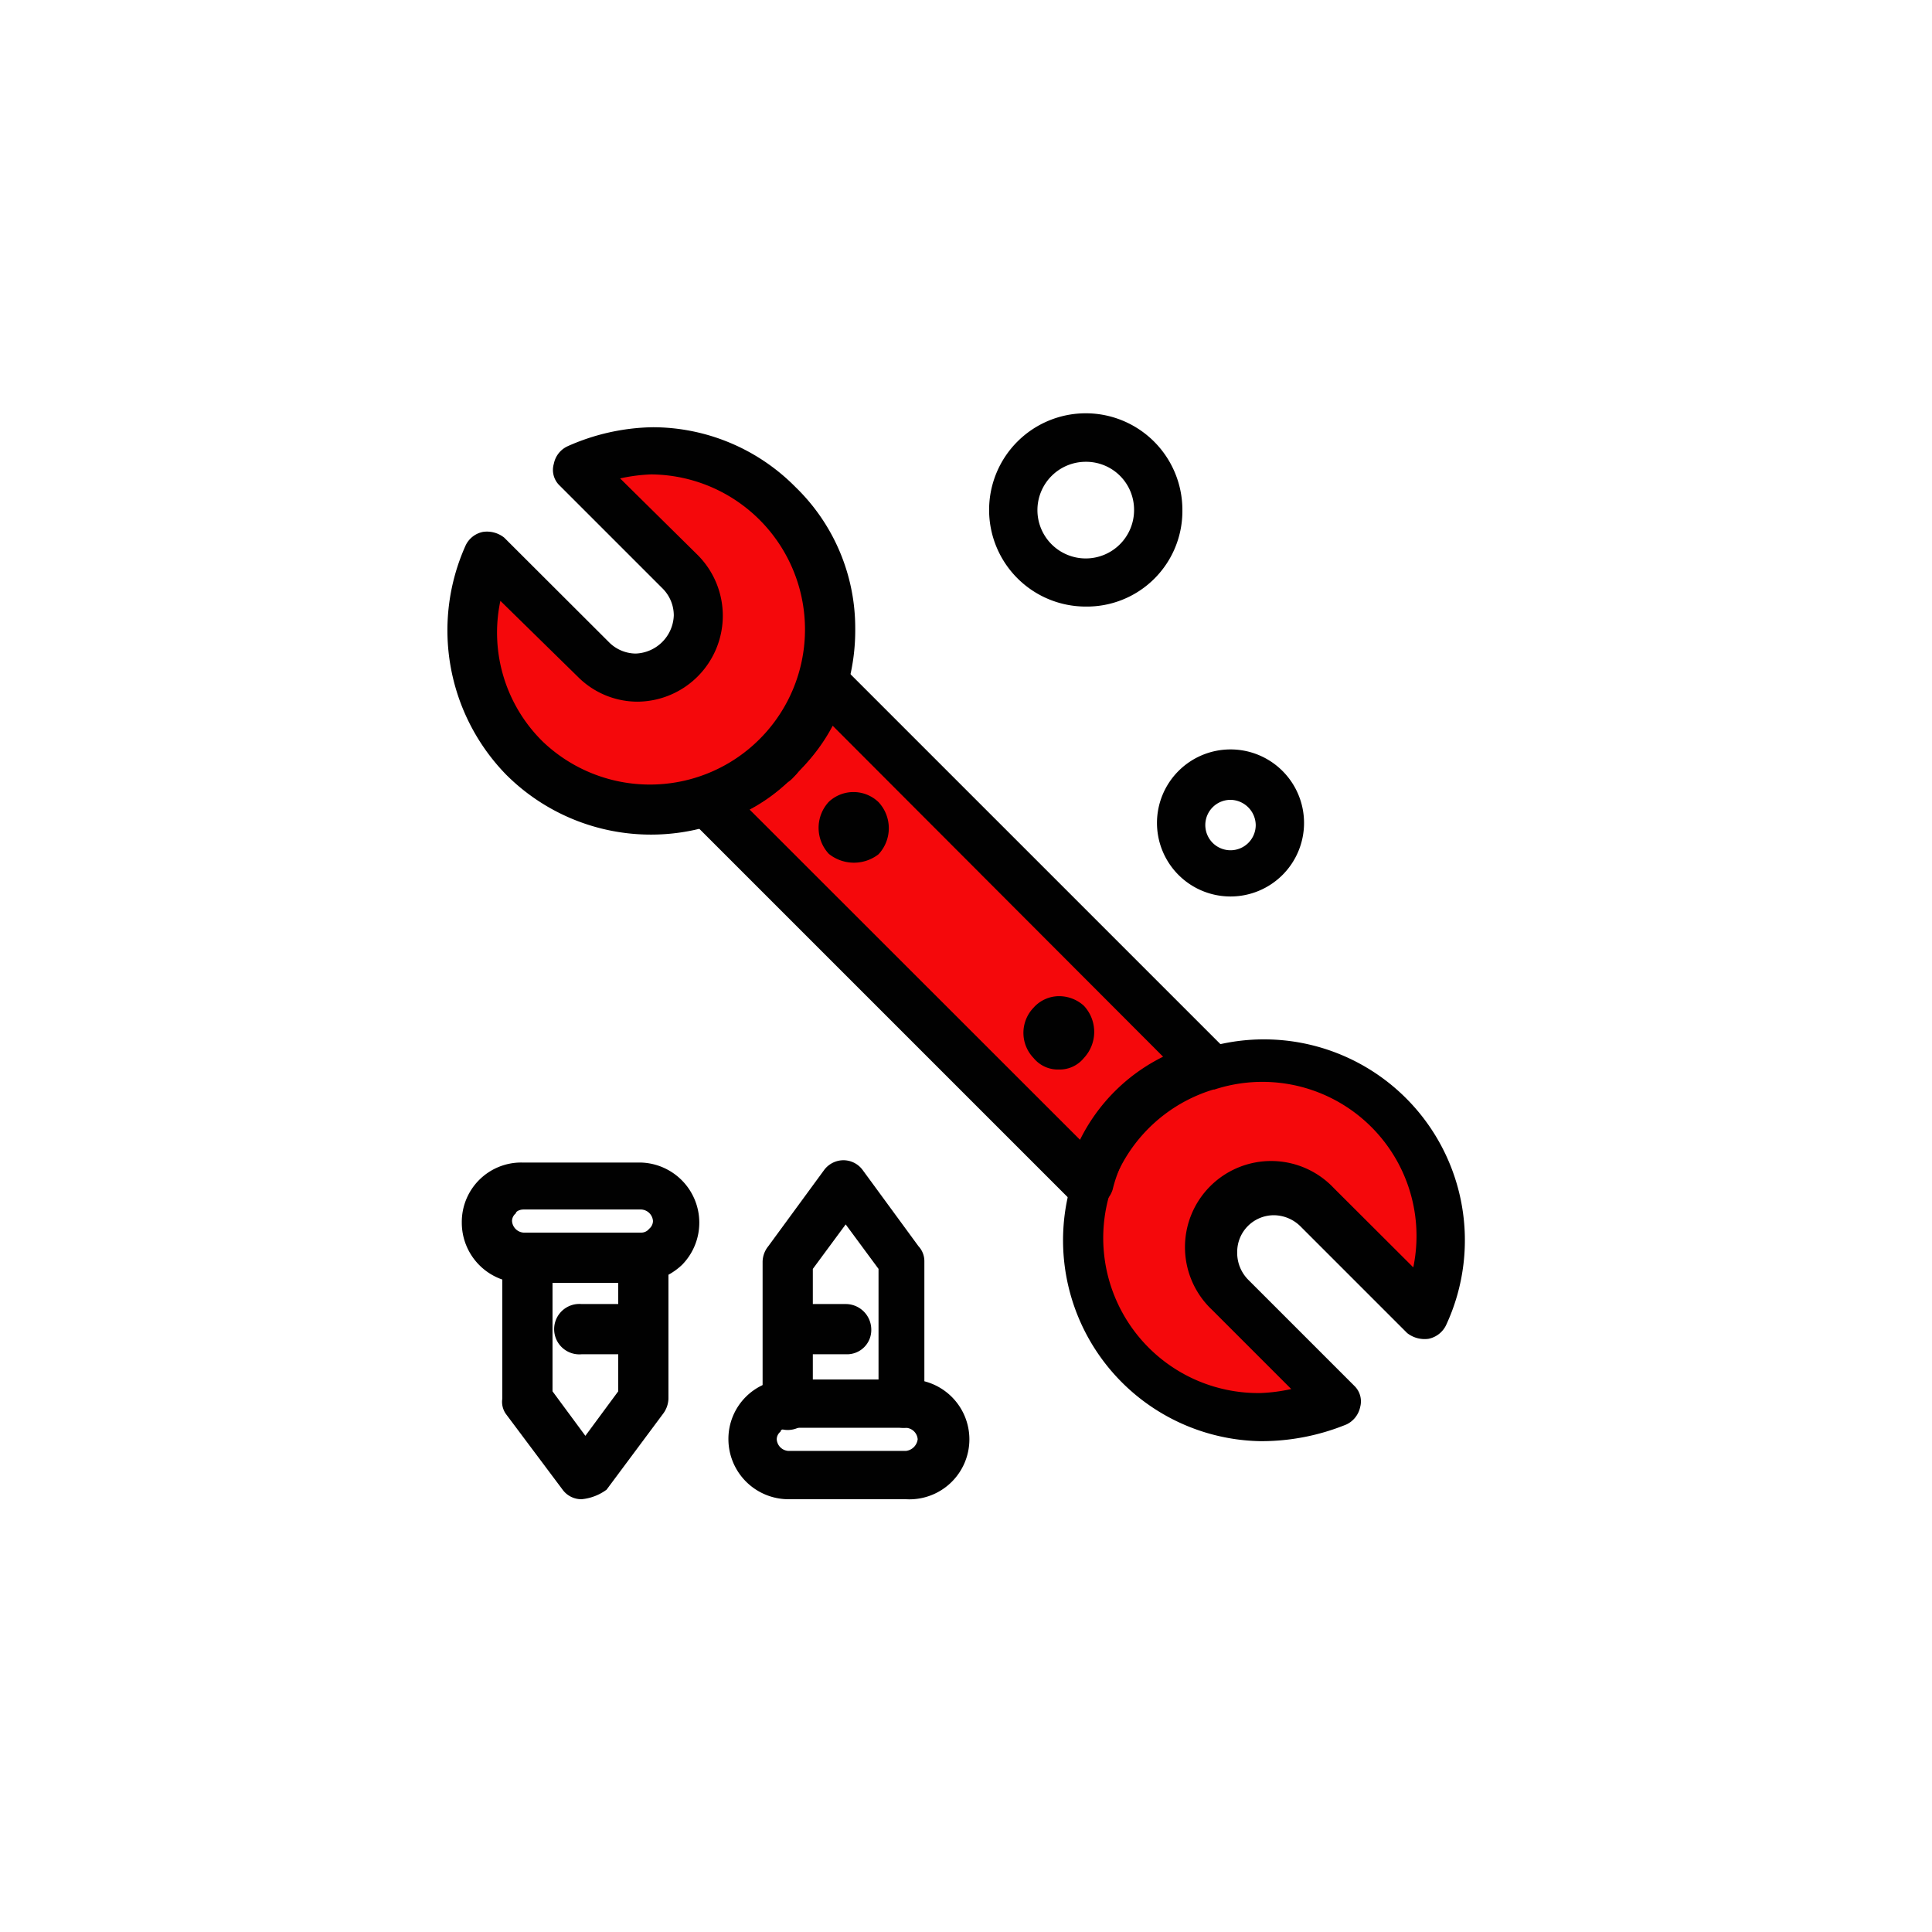 <?xml version="1.0" encoding="UTF-8"?>
<svg xmlns="http://www.w3.org/2000/svg" viewBox="0 0 101.16 101.16">
  <defs>
    <style>.cls-1{fill:#fff;}.cls-2{fill:#f5080b;}.cls-3{fill:#010101;}</style>
  </defs>
  <g id="Capa_2" data-name="Capa 2">
    <g id="_1" data-name="1">
      <rect class="cls-1" width="101.16" height="101.16"></rect>
      <g id="A360_Wrench_Options_Tool" data-name="A360, Wrench, Options, Tool">
        <path class="cls-2" d="M72.63,58.17a9.31,9.31,0,0,1,1.92,10.62L69,63.22a3.31,3.31,0,0,0-4.55,0,3.21,3.21,0,0,0,0,4.56L70,73.34a9.48,9.48,0,0,1-10.72-1.92,9.32,9.32,0,0,1-2.23-9.51h0c.1-.3.21-.71.31-1a9.37,9.37,0,0,1,5.26-5c.2-.1.4-.1.6-.2h0A9.75,9.75,0,0,1,72.63,58.17Z"></path>
        <path class="cls-1" d="M64.44,40.56a2.53,2.53,0,1,1-2.53,2.53A2.57,2.57,0,0,1,64.44,40.56Z"></path>
        <path class="cls-2" d="M43.09,35.91A9.32,9.32,0,0,1,37,42l20,20a3.66,3.66,0,0,1,.41-.91,8,8,0,0,1,5.26-5c.2-.1.4-.1.5-.2Z"></path>
        <path class="cls-1" d="M56.85,22.86A3.85,3.85,0,1,1,53,26.71,3.85,3.85,0,0,1,56.85,22.86Z"></path>
        <path class="cls-1" d="M47.44,73.44a1.87,1.87,0,1,1,.1,3.74H41.37a1.91,1.91,0,0,1-1.92-1.92A1.89,1.89,0,0,1,40,74a2,2,0,0,1,1.31-.61h6.17Z"></path>
        <polygon class="cls-1" points="41.37 69.7 41.37 66.06 44.31 62.11 47.34 66.06 47.34 73.44 41.37 73.44 41.37 69.7"></polygon>
        <path class="cls-2" d="M40.77,26.4A9.37,9.37,0,1,1,27.52,39.65,9.44,9.44,0,0,1,25.69,29l5.47,5.47a3.21,3.21,0,0,0,2.32.91,3.61,3.61,0,0,0,2.33-.91,3.32,3.32,0,0,0,0-4.56l-5.46-5.46A9.21,9.21,0,0,1,40.77,26.4Z"></path>
        <path class="cls-1" d="M33.48,62.11A1.92,1.92,0,0,1,35.41,64a2,2,0,0,1-.51,1.32,1.93,1.93,0,0,1-1.32.5H27.31a1.92,1.92,0,0,1-1.92-1.92,1.75,1.75,0,0,1,1.82-1.82Z"></path>
        <polygon class="cls-1" points="33.38 69.7 33.38 73.24 30.45 77.28 27.41 73.24 27.41 65.85 33.38 65.85 33.38 69.7"></polygon>
        <path class="cls-3" d="M66,75.46a10.52,10.52,0,1,1,9.71-6.06,1.31,1.31,0,0,1-.91.7,1.48,1.48,0,0,1-1.12-.3l-5.56-5.56a2,2,0,0,0-1.42-.61,1.92,1.92,0,0,0-1.92,1.92A2,2,0,0,0,65.35,67l5.56,5.56a1.13,1.13,0,0,1,.31,1.11,1.31,1.31,0,0,1-.71.91A11.77,11.77,0,0,1,66,75.46ZM63.53,57.05A8.12,8.12,0,0,0,66,72.94a8.88,8.88,0,0,0,1.61-.21l-4.14-4.14a4.51,4.51,0,1,1,6.37-6.38L74,66.36a8.07,8.07,0,0,0-10.42-9.31Z"></path>
        <path class="cls-3" d="M56.14,62.92l-20-20a1.27,1.27,0,0,1,.51-2.12,7.32,7.32,0,0,0,2.93-1.72c.1-.1.21-.1.31-.21s.1-.2.2-.3A8.43,8.43,0,0,0,42,35.41a1.27,1.27,0,0,1,2.13-.51l20,20a1.25,1.25,0,0,1-.61,2.12,7.14,7.14,0,0,0-5.26,5.26,1.36,1.36,0,0,1-.91.91A1.33,1.33,0,0,1,56.14,62.92ZM39.25,42.39l17.3,17.29a9.59,9.59,0,0,1,4.35-4.35L43.6,38a9.49,9.49,0,0,1-1.72,2.32l-.3.31-.31.3A9,9,0,0,1,39.25,42.39Z"></path>
        <path class="cls-3" d="M39.65,40.77a1.29,1.29,0,0,1,0-1.82l.21-.21a1.29,1.29,0,0,1,1.82,1.82l-.2.21A1.3,1.3,0,0,1,39.65,40.77Z"></path>
        <path class="cls-3" d="M34.09,43.7h0a10.72,10.72,0,0,1-7.59-3.14,10.83,10.83,0,0,1-2.12-12,1.28,1.28,0,0,1,.91-.71,1.45,1.45,0,0,1,1.11.3l5.47,5.46a2,2,0,0,0,1.41.61,2.07,2.07,0,0,0,2-2,2,2,0,0,0-.6-1.42l-5.36-5.36A1.13,1.13,0,0,1,29,24.28a1.28,1.28,0,0,1,.71-.91,11.36,11.36,0,0,1,4.45-1,10.52,10.52,0,0,1,7.49,3.13,10.27,10.27,0,0,1,3.13,7.39A10.69,10.69,0,0,1,34.09,43.7ZM26.2,31.46a8,8,0,0,0,2.23,7.38,8.12,8.12,0,1,0,5.66-14,9,9,0,0,0-1.62.21l4.05,4a4.5,4.5,0,0,1-3.14,7.69,4.42,4.42,0,0,1-3.13-1.31Z"></path>
        <path class="cls-3" d="M43.4,44.71a2,2,0,0,1,0-2.73A1.89,1.89,0,0,1,46,42a2,2,0,0,1,0,2.73A2.1,2.1,0,0,1,43.4,44.71Z"></path>
        <path class="cls-3" d="M55.44,56a1.64,1.64,0,0,1-1.32-.6,1.9,1.9,0,0,1,0-2.64,1.79,1.79,0,0,1,1.32-.6,1.93,1.93,0,0,1,1.31.5,2,2,0,0,1,0,2.74A1.63,1.63,0,0,1,55.44,56Z"></path>
        <path class="cls-3" d="M30.45,78.5h0a1.22,1.22,0,0,1-1-.51L26.5,74.05a1.1,1.1,0,0,1-.2-.81V65.85a1.32,1.32,0,0,1,2.63,0v7l1.72,2.33,1.72-2.33v-7a1.32,1.32,0,0,1,2.63,0v7.39a1.38,1.38,0,0,1-.3.81L31.76,78A2.62,2.62,0,0,1,30.45,78.5Z"></path>
        <path class="cls-3" d="M33.48,67.17H27.31A3.15,3.15,0,0,1,24.18,64a3.11,3.11,0,0,1,3.13-3.13h6.17a3.15,3.15,0,0,1,2.23,5.36A3.46,3.46,0,0,1,33.48,67.17Zm-6.07-3.84c-.2,0-.4.1-.4.2a.52.52,0,0,0-.2.4.65.65,0,0,0,.6.61h6.17a.52.52,0,0,0,.41-.2.54.54,0,0,0,.2-.41.65.65,0,0,0-.61-.6Z"></path>
        <path class="cls-3" d="M33.38,70.91H30.45a1.32,1.32,0,1,1,0-2.63h2.93A1.35,1.35,0,0,1,34.7,69.6,1.27,1.27,0,0,1,33.38,70.91Z"></path>
        <path class="cls-3" d="M47.34,74.76A1.34,1.34,0,0,1,46,73.44v-7l-1.72-2.33-1.72,2.33v7a1.32,1.32,0,1,1-2.63,0V66.06a1.33,1.33,0,0,1,.3-.81l2.93-4a1.27,1.27,0,0,1,1-.5,1.25,1.25,0,0,1,1,.5l2.93,4a1.15,1.15,0,0,1,.31.81v7.38A1.13,1.13,0,0,1,47.34,74.76Z"></path>
        <path class="cls-3" d="M47.44,78.5H41.27a3.15,3.15,0,0,1-3.13-3.14,3.11,3.11,0,0,1,3.13-3.13h6.17a3.14,3.14,0,1,1,0,6.27Zm-6.17-3.74c-.2,0-.4.1-.4.2a.52.52,0,0,0-.2.4.65.65,0,0,0,.6.61h6.17a.7.7,0,0,0,.61-.61.65.65,0,0,0-.61-.6Z"></path>
        <path class="cls-3" d="M44.31,70.91H41.37a1.32,1.32,0,0,1,0-2.63h2.94a1.34,1.34,0,0,1,1.31,1.32A1.27,1.27,0,0,1,44.31,70.91Z"></path>
        <path class="cls-3" d="M64.44,46.94a3.85,3.85,0,1,1,3.84-3.85A3.85,3.85,0,0,1,64.44,46.94Zm0-5.06a1.32,1.32,0,1,0,1.31,1.31A1.34,1.34,0,0,0,64.44,41.88Z"></path>
        <path class="cls-3" d="M56.85,31.76a5.06,5.06,0,1,1,5.06-5.05A5,5,0,0,1,56.85,31.76Zm0-7.58a2.53,2.53,0,1,0,2.53,2.53A2.51,2.51,0,0,0,56.85,24.18Z"></path>
      </g>
    </g>
  </g>
</svg>
